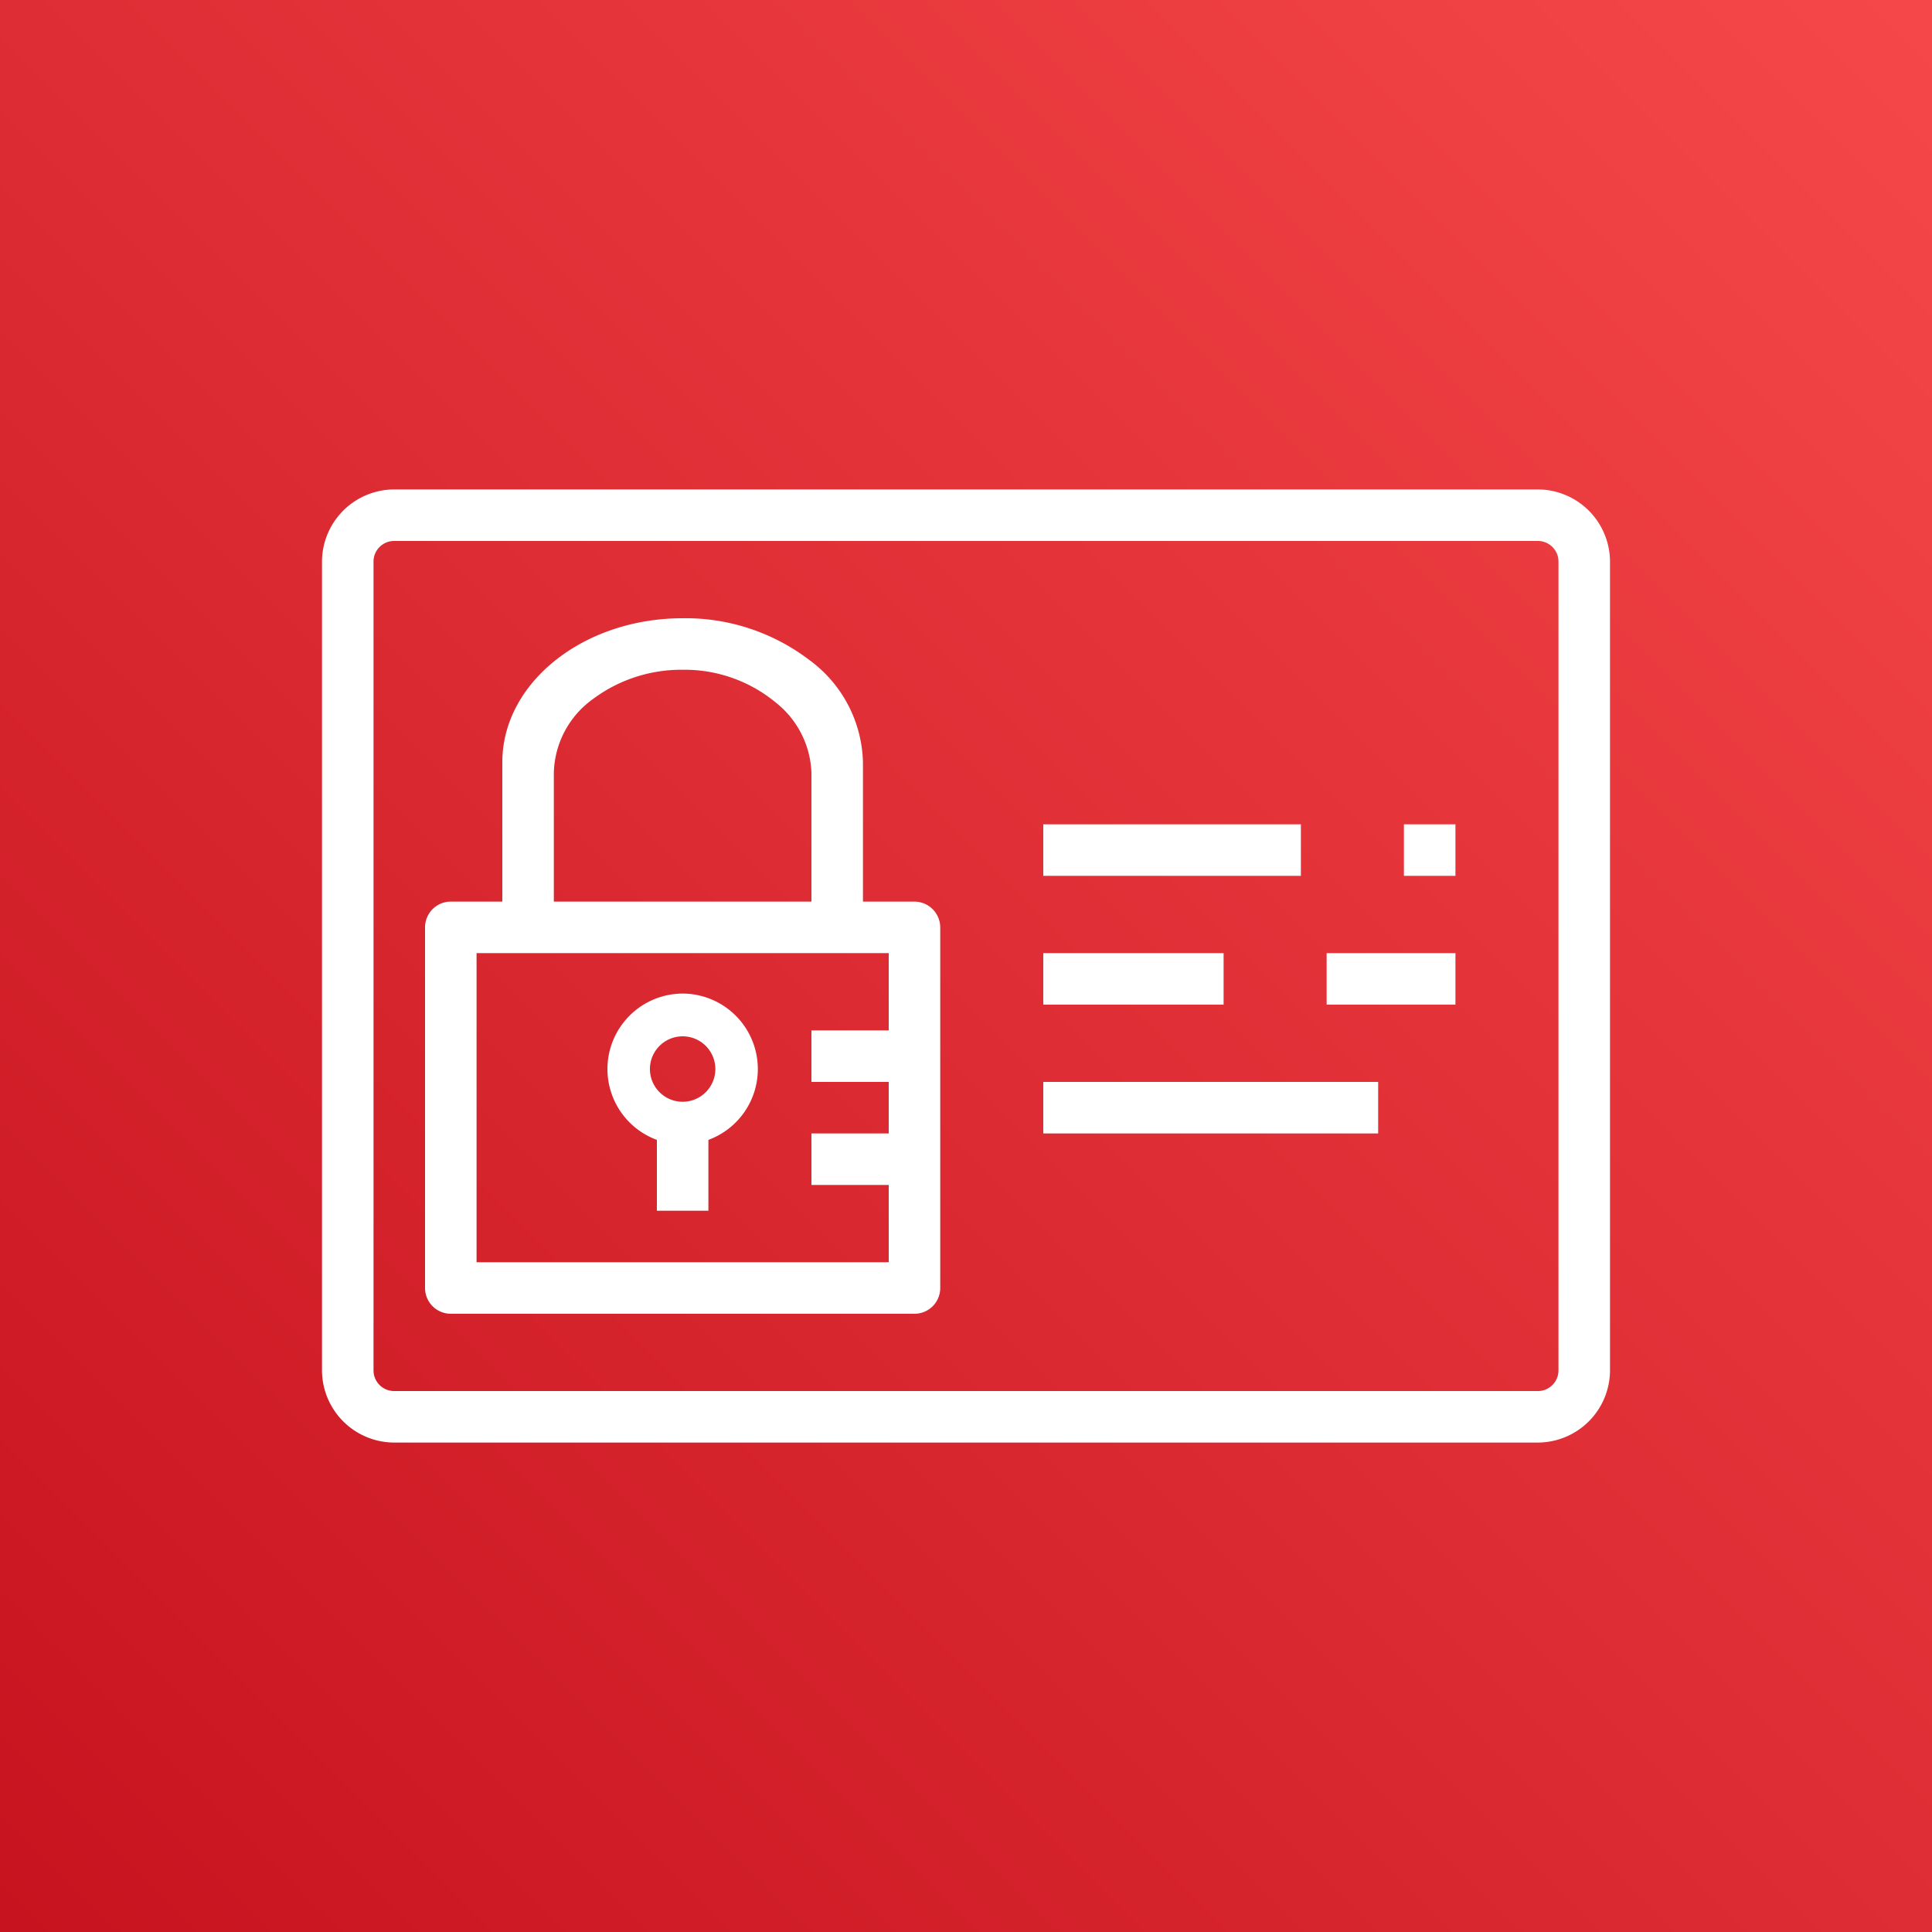 <?xml version="1.0" encoding="UTF-8"?>
<svg xmlns="http://www.w3.org/2000/svg" xmlns:xlink="http://www.w3.org/1999/xlink" viewBox="0 0 75 75"><rect x="0" y="0" width="75" height="75" fill="#333333" stroke="none"/><defs><style>.cls-1{fill:url(#RedGradient);}.cls-2{fill:#fff;}</style><linearGradient id="RedGradient" x1="-2417.47" y1="-41.53" x2="-2523.54" y2="64.54" gradientTransform="translate(-2433 49) rotate(180)" gradientUnits="userSpaceOnUse"><stop offset="0" stop-color="#bd0816"/><stop offset="1" stop-color="#ff5252"/></linearGradient></defs><title>AWS-Identity-and-Access-Management_IAM</title><g id="Reference"><rect id="Red_Gradient" data-name="Red Gradient" class="cls-1" width="75" height="75"/><g id="Icon_Test" data-name="Icon Test"><path class="cls-2" d="M59.7,19H15.3a2.81,2.81,0,0,0-2.8,2.8V53.2A2.81,2.81,0,0,0,15.3,56H59.7a2.81,2.81,0,0,0,2.8-2.8V21.8A2.81,2.81,0,0,0,59.7,19Zm.8,34.2a.8.8,0,0,1-.8.8H15.3a.8.8,0,0,1-.8-.8V21.8a.8.8,0,0,1,.8-.8H59.7a.8.8,0,0,1,.8.8Z"/><rect class="cls-2" x="40.5" y="32" width="10" height="2"/><rect class="cls-2" x="54.5" y="32" width="2" height="2"/><path class="cls-2" d="M36.21,35.3A1,1,0,0,0,35.5,35h-14V30A3.63,3.63,0,0,1,23,27.15,5.74,5.74,0,0,1,26.5,26a5.55,5.55,0,0,1,3.6,1.26A3.64,3.64,0,0,1,31.5,30v5h2V29.6a5.07,5.07,0,0,0-2.11-4A7.92,7.92,0,0,0,26.5,24c-3.86,0-7,2.51-7,5.59V35h-2a1,1,0,0,0-1,1V50a1,1,0,0,0,1,1h18a1,1,0,0,0,1-1V36A1,1,0,0,0,36.21,35.3ZM34.5,40h-3v2h3v2h-3v2h3v3h-16V37h16Z"/><path class="cls-2" d="M26.5,38.57a2.93,2.93,0,0,0-1,5.68V47h2V44.25a2.93,2.93,0,0,0-1-5.68Zm0,4.2a1.27,1.27,0,1,1,1.27-1.27A1.27,1.27,0,0,1,26.5,42.77Z"/><rect class="cls-2" x="40.5" y="37" width="7" height="2"/><rect class="cls-2" x="51.5" y="37" width="5" height="2"/><rect class="cls-2" x="40.5" y="42" width="13" height="2"/></g></g></svg>